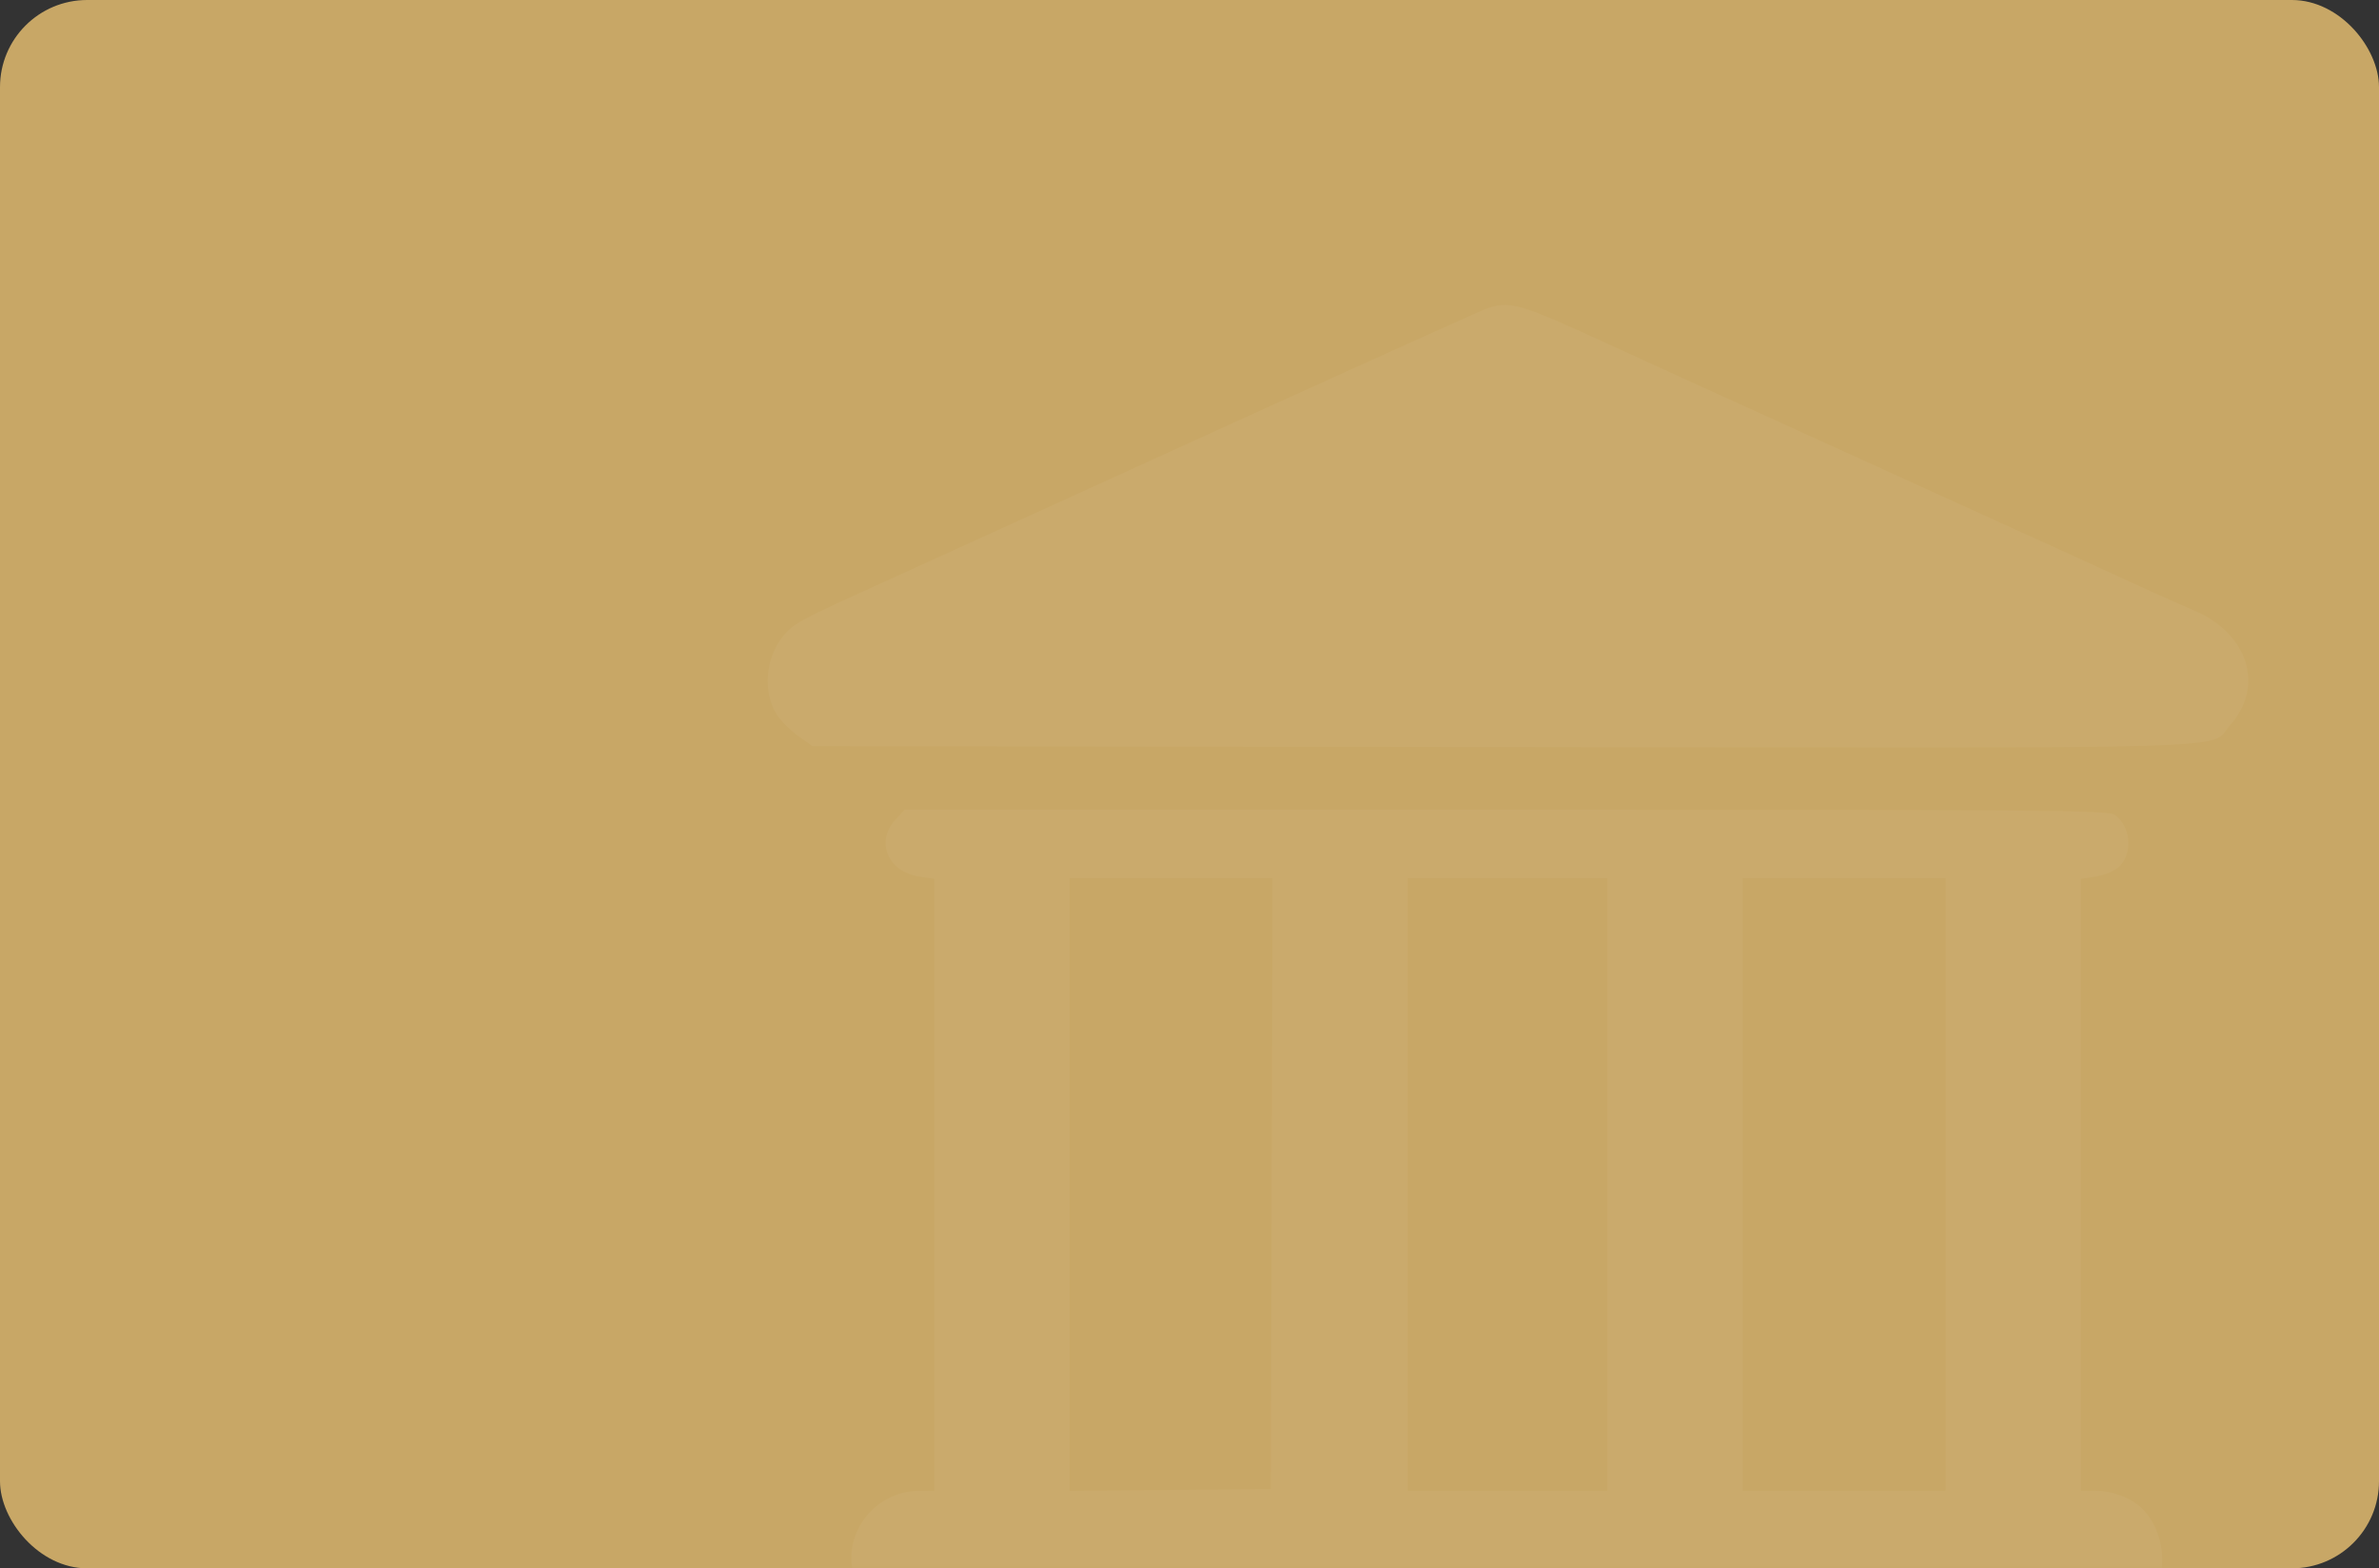 <?xml version="1.0" encoding="UTF-8"?> <svg xmlns="http://www.w3.org/2000/svg" width="273" height="180" viewBox="0 0 273 180" fill="none"><rect x="0" y="0" width="273" height="180" fill="#333333" stroke="none"/> <rect width="273" height="180" rx="10" fill="#C8A766"></rect> <mask id="mask0_25_38" style="mask-type:alpha" maskUnits="userSpaceOnUse" x="0" y="0" width="273" height="180"> <rect width="273" height="180" rx="10" fill="#36917B"></rect> </mask> <g mask="url(#mask0_25_38)"> <path fill-rule="evenodd" clip-rule="evenodd" d="M170.415 35.495C169.382 35.884 146.955 46.036 128.651 54.4C126.923 55.19 123.597 56.706 121.259 57.769C118.921 58.833 115.595 60.347 113.867 61.135C110.894 62.491 106.417 64.528 98.899 67.947C91.944 71.11 90.969 71.653 89.9 72.966C87.78 75.569 87.487 79.528 89.221 82.132C89.671 82.808 90.758 83.872 91.637 84.497L93.234 85.633L172.387 85.735C260.695 85.849 253.37 86.07 255.927 83.207C259.909 78.746 257.964 72.652 251.724 70.041C250.403 69.488 247.077 68.001 244.333 66.735C241.588 65.469 237.929 63.795 236.202 63.015C234.474 62.234 231.356 60.819 229.272 59.869C227.188 58.92 223.82 57.386 221.788 56.46C219.755 55.534 216.429 54.02 214.396 53.094C212.363 52.168 209.037 50.654 207.004 49.728C204.971 48.802 201.645 47.288 199.612 46.362C197.579 45.436 194.295 43.941 192.313 43.04C190.331 42.138 186.797 40.522 184.459 39.448C174.229 34.747 173.181 34.452 170.415 35.495ZM102.743 94.088C100.425 96.599 101.883 100.056 105.491 100.604L107.215 100.865V135.98V171.095L105.459 171.103C100.773 171.125 97.097 175.335 97.773 179.902C98.132 182.319 99.804 184.674 101.906 185.721L103.704 186.616H172.817C227.819 186.616 242.201 186.519 243.254 186.141C244.914 185.544 246.86 183.653 247.577 181.941C248.772 179.09 247.962 175.165 245.75 173.076C244.484 171.882 242.384 171.095 240.464 171.095H238.789V135.98V100.865L240.426 100.617C241.326 100.48 242.484 100.033 242.999 99.623C244.794 98.195 244.597 94.8 242.645 93.506C241.864 92.988 234.45 92.926 172.793 92.926H103.815L102.743 94.088ZM145.931 135.844L145.837 170.908L134.287 171.007L122.737 171.105V135.943V100.781H134.381H146.025L145.931 135.844ZM184.459 135.938V171.095H173.002H161.544V135.938V100.781H173.002H184.459V135.938ZM223.266 135.938V171.095H211.624H199.982V135.938V100.781H211.624H223.266V135.938ZM92.915 191.906C90.201 192.879 88 196.12 88 199.146C88 202.232 90.507 205.666 93.398 206.54C94.581 206.898 112.342 207 173.256 207H251.592L253.598 205.971C259.874 202.754 259.025 193.569 252.279 191.704C251.23 191.415 228.092 191.303 172.632 191.323C104.494 191.347 94.265 191.422 92.915 191.906Z" fill="white" fill-opacity="0.04"></path> </g> </svg> 
